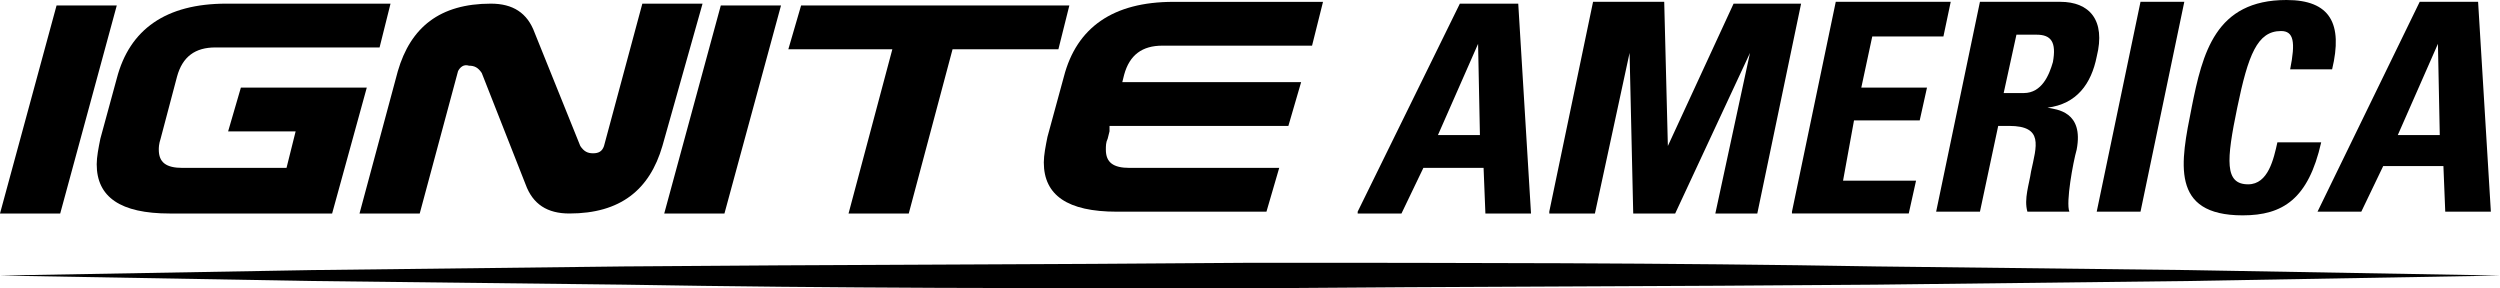 <?xml version="1.0" encoding="UTF-8"?>
<svg id="Layer_1" data-name="Layer 1" xmlns="http://www.w3.org/2000/svg" viewBox="0 0 1322 152.46">
  <defs>
    <style>
      .cls-1 {
        fill: #000;
        stroke-width: 0px;
      }
    </style>
  </defs>
  <g>
    <path class="cls-1" d="M29.91,2.89h31.84l-29.91,110.01H0L29.91,2.89Z"/>
    <path class="cls-1" d="M89.74,112.9c-26.05,0-38.6-8.68-38.6-26.05,0-3.86.96-8.68,1.93-13.51l8.68-31.84C68.51,15.44,87.81,1.93,119.66,1.93h86.85l-5.79,23.16h-86.85c-10.61,0-17.37,4.82-20.26,15.44l-8.68,32.81c-.96,2.89-.96,4.82-.96,5.79,0,6.75,3.86,9.65,12.54,9.65h55l4.82-19.3h-35.7l6.75-23.16h66.58l-18.33,66.58h-85.89Z"/>
    <path class="cls-1" d="M242.21,37.63l-20.26,75.27h-31.84l20.26-75.27c6.75-23.16,22.19-35.7,49.21-35.7,11.58,0,19.3,4.82,23.16,15.44l24.12,59.83c1.93,2.89,3.86,3.86,6.75,3.86s4.82-.96,5.79-3.86L339.67,1.93h31.84l-21.23,75.27c-6.75,23.16-22.19,35.7-49.21,35.7-11.58,0-19.3-4.82-23.16-15.44l-23.16-58.86c-1.93-2.89-3.86-3.86-6.75-3.86-2.89-.96-4.82.96-5.79,2.89h0Z"/>
    <path class="cls-1" d="M381.16,2.89h31.84l-29.91,110.01h-31.84L381.16,2.89Z"/>
    <path class="cls-1" d="M503.71,26.05l-23.16,86.85h-31.84l23.16-86.85h-55l6.75-23.16h141.85l-5.79,23.16s-55.97,0-55.97,0Z"/>
    <path class="cls-1" d="M586.7,69.48l-.96,3.86c-.96,1.93-.96,3.86-.96,5.79,0,6.75,3.86,9.65,12.54,9.65h79.13l-6.75,23.16h-79.13c-26.05,0-38.6-8.68-38.6-26.05,0-3.86.96-8.68,1.93-13.51l8.68-31.84c6.75-26.05,26.05-39.56,57.9-39.56h79.13l-5.79,23.16h-79.13c-10.61,0-17.37,4.82-20.26,15.44l-.96,3.86h94.57l-6.75,23.16h-94.57v2.89h-.02Z"/>
  </g>
  <g>
    <path class="cls-1" d="M717.93,111.94L771.97,1.93h30.88l6.75,110.97h-24.12l-.96-24.12h-31.84l-11.58,24.12h-23.16v-.96h0ZM781.62,23.16h0l-21.23,48.25h22.19l-.97-48.25h0Z"/>
    <path class="cls-1" d="M819.25,111.94L842.41.96h37.63l1.93,76.23h0L916.72,1.93h35.7l-23.16,110.97h-22.19l18.33-84.92h0l-39.56,84.92h-22.19l-1.93-84.92h0l-18.33,84.92h-24.12v-.96h-.02Z"/>
    <path class="cls-1" d="M947.59,111.94L970.75.96h60.79l-3.86,18.33h-37.63l-5.79,27.02h34.74l-3.86,17.37h-34.74l-5.79,31.84h38.6l-3.86,17.37h-61.76v-.96h0Z"/>
    <path class="cls-1" d="M1046.99,111.94h-23.16L1046.99.96h42.46c15.44,0,24.12,9.65,19.3,28.95-2.89,14.47-10.61,25.09-26.05,27.02h0c4.82.96,19.3,1.93,15.44,22.19-1.93,6.75-5.79,27.98-3.86,32.81h-22.19c-1.93-6.75.96-14.47,1.93-21.23,2.89-13.51,6.75-24.12-11.58-24.12h-5.79l-9.65,45.35h-.01ZM1059.53,49.21h10.61c9.65,0,13.51-9.65,15.44-16.4,1.93-10.61-.96-14.47-8.68-14.47h-10.61l-6.75,30.88h0Z"/>
    <path class="cls-1" d="M1108.74,111.94L1131.9.96h23.16l-23.16,110.97h-23.16Z"/>
    <path class="cls-1" d="M1158.92,56.93c5.79-28.95,12.54-56.93,50.18-56.93,23.16,0,29.91,12.54,24.12,36.67h-22.19c2.89-14.47,1.93-20.26-4.82-20.26-12.54,0-17.37,12.54-23.16,40.53-5.79,27.98-6.75,40.53,5.79,40.53,10.61,0,13.51-13.51,15.44-22.19h23.16c-6.75,29.91-20.26,38.6-41.49,38.6-38.6,0-32.81-27.98-27.02-56.93v-.02Z"/>
    <path class="cls-1" d="M1225.5,111.94L1279.54.96h30.88l6.75,110.97h-24.12l-.97-24.12h-31.84l-11.58,24.12h-23.16ZM1289.19,23.16h0l-21.23,48.25h22.19l-.97-48.25h.01Z"/>
  </g>
  <path class="cls-1" d="M0,145.71c55-.96,110.01-1.93,165.01-2.89l165.01-1.93c110.01-.96,220.01-.96,330.98-1.93,110.01,0,220.01,0,330.98,1.93l165.01,1.93c55,.96,110.01,1.93,165.01,2.89-55,.96-110.01,1.93-165.01,2.89l-165.01,1.93c-110.01.96-220.01.96-330.98,1.93-110.01,0-220.01,0-330.98-1.93l-165.01-1.93c-55-.96-110.01-1.93-165.01-2.89Z"/>
</svg>